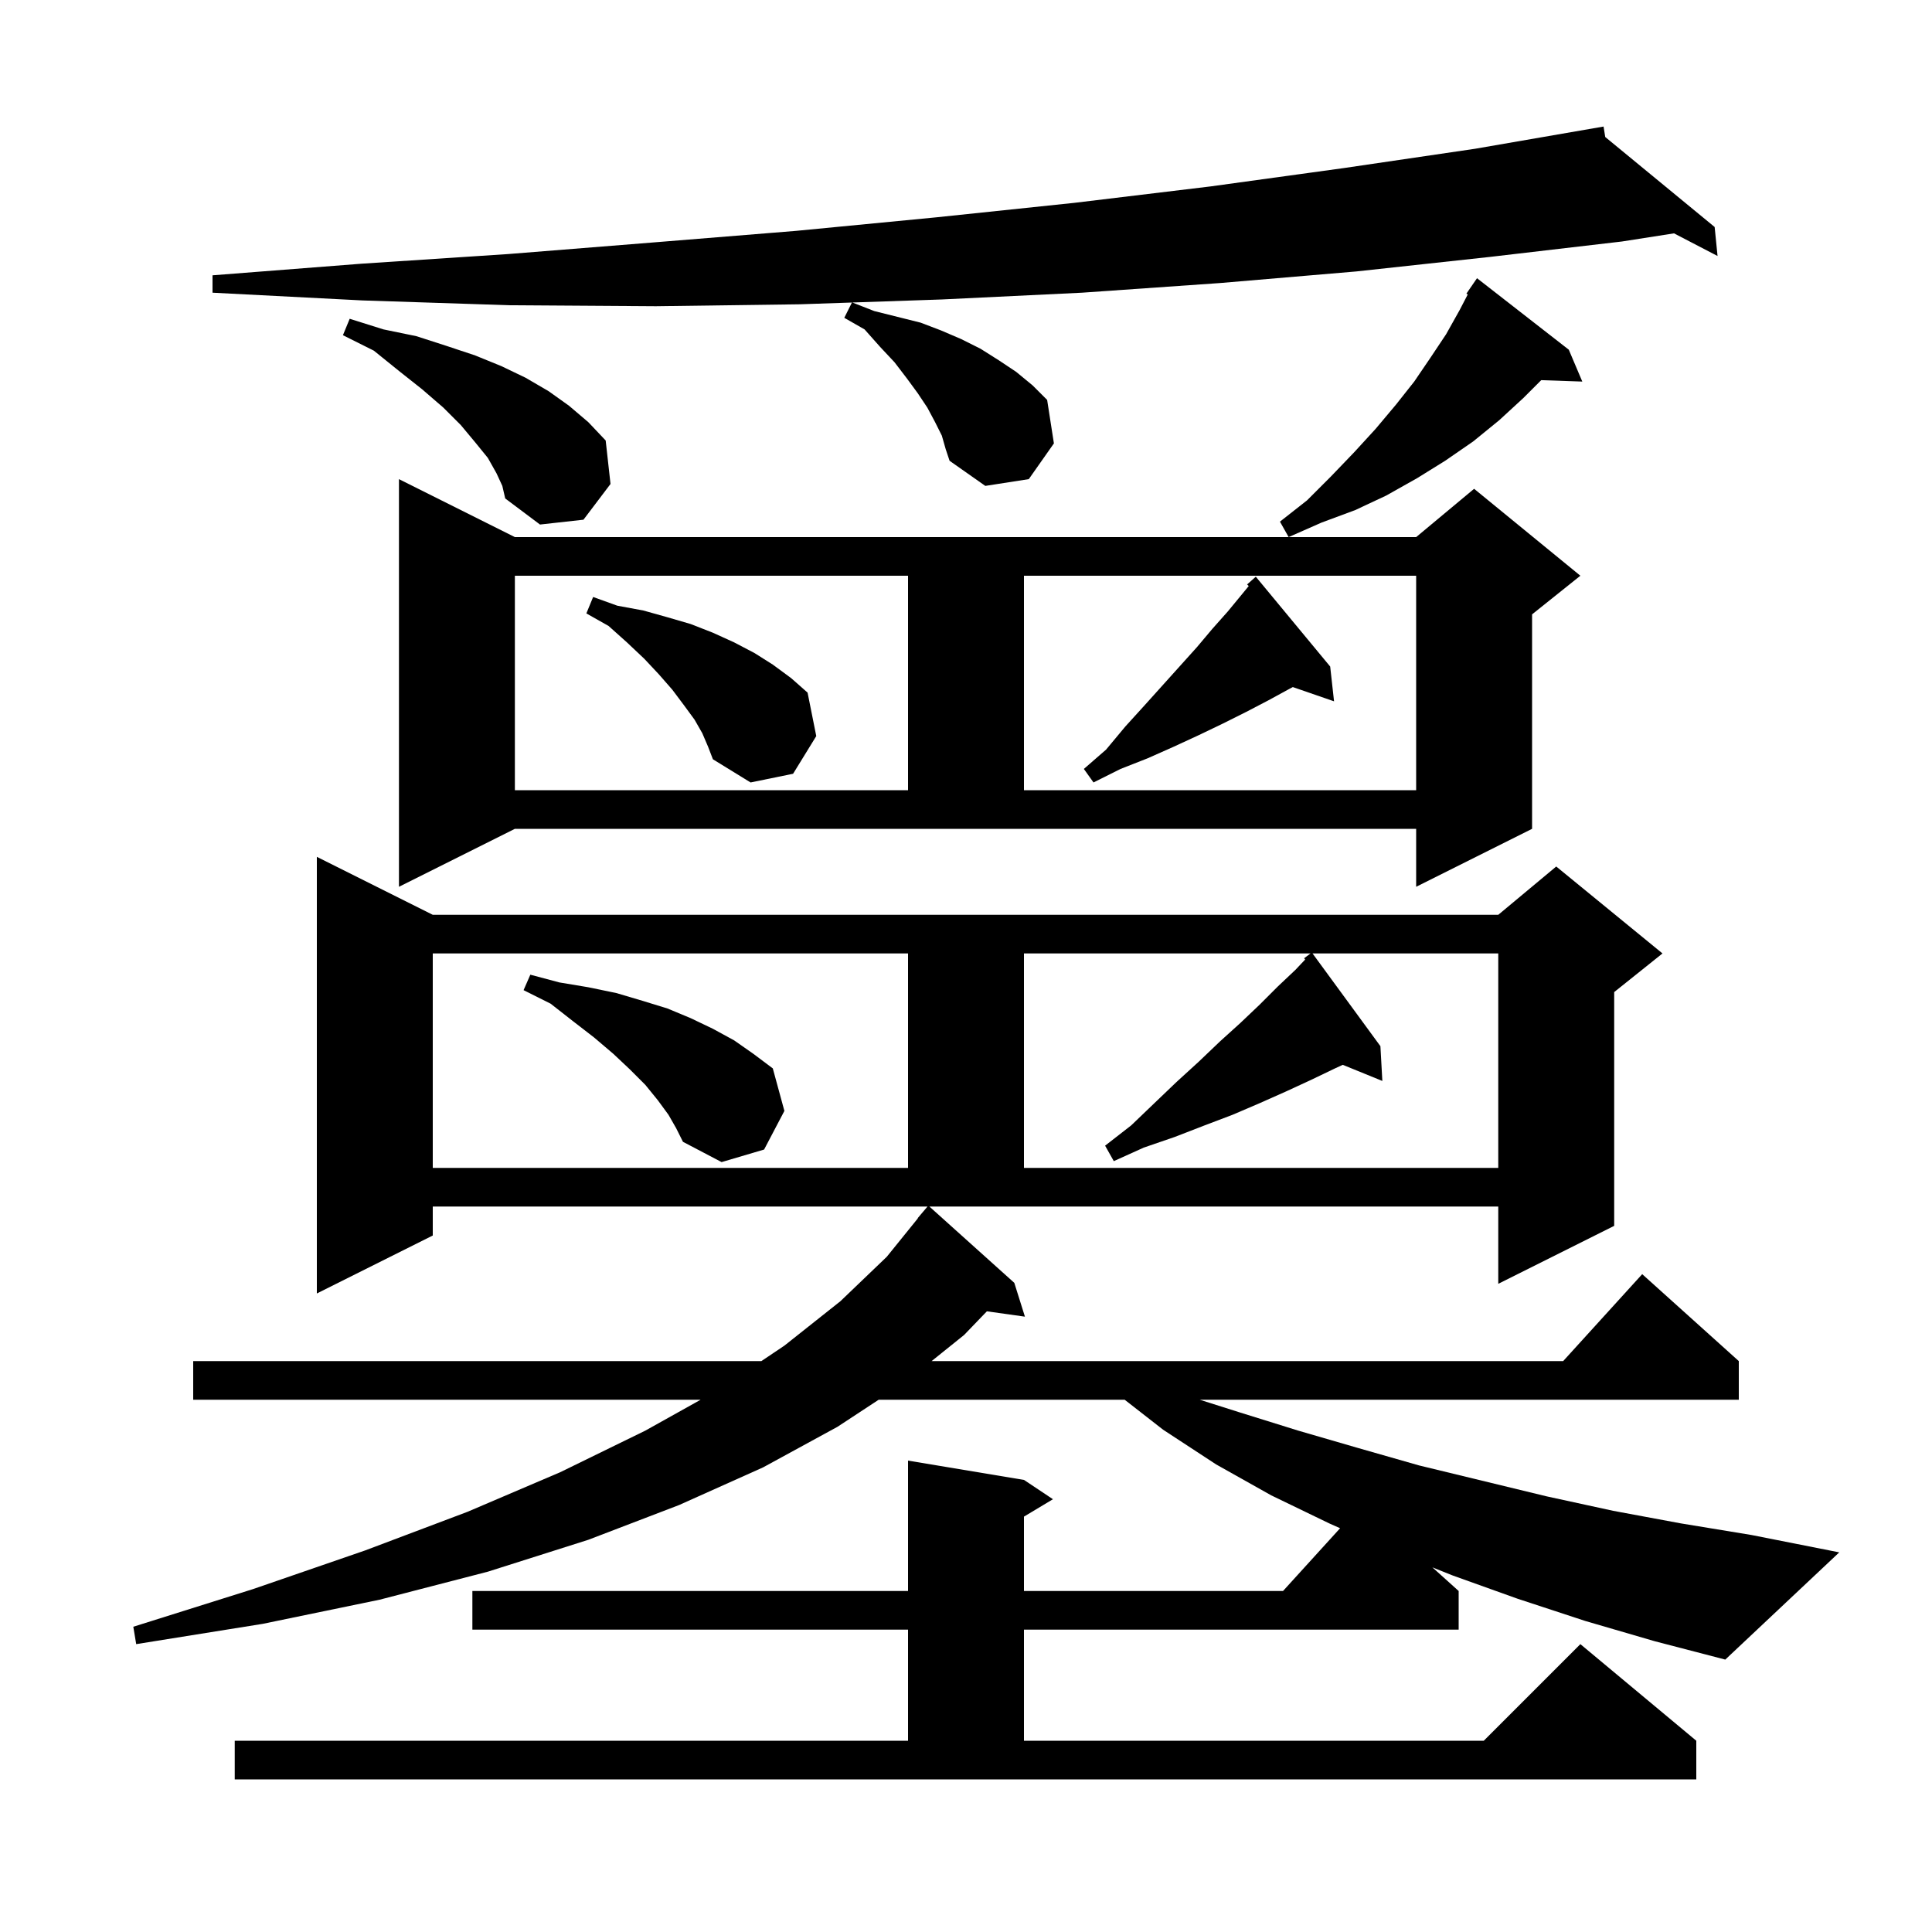 <svg xmlns="http://www.w3.org/2000/svg" xmlns:xlink="http://www.w3.org/1999/xlink" version="1.1" baseProfile="full" viewBox="0 0 200 200" width="200" height="200"><g fill="currentColor"><path d="M 105.0 132.8 L 106.1 136.3 L 102.162 135.747 L 99.8 138.2 L 96.439 140.9 L 161.818 140.9 L 170.0 131.9 L 180.0 140.9 L 180.0 144.9 L 124.195 144.9 L 128.3 146.2 L 134.4 148.1 L 140.6 149.9 L 146.9 151.7 L 160.1 154.9 L 167.0 156.4 L 174.0 157.7 L 181.3 158.9 L 190.4 160.7 L 178.6 171.8 L 171.3 169.9 L 164.1 167.8 L 157.1 165.5 L 150.4 163.1 L 148.28 162.252 L 151.0 164.7 L 151.0 168.7 L 106.0 168.7 L 106.0 180.2 L 153.6 180.2 L 163.6 170.2 L 175.6 180.2 L 175.6 184.2 L 24.3 184.2 L 24.3 180.2 L 94.0 180.2 L 94.0 168.7 L 48.9 168.7 L 48.9 164.7 L 94.0 164.7 L 94.0 151.2 L 106.0 153.2 L 109.0 155.2 L 106.0 157.0 L 106.0 164.7 L 132.818 164.7 L 138.727 158.201 L 137.6 157.7 L 131.6 154.8 L 125.9 151.6 L 120.4 148.0 L 116.426 144.9 L 90.961 144.9 L 86.7 147.7 L 79.0 151.9 L 70.3 155.8 L 60.9 159.4 L 50.5 162.7 L 39.3 165.6 L 27.2 168.1 L 14.1 170.2 L 13.8 168.4 L 26.2 164.5 L 37.8 160.5 L 48.4 156.5 L 58.0 152.4 L 66.8 148.1 L 72.53 144.9 L 20.0 144.9 L 20.0 140.9 L 78.818 140.9 L 81.2 139.3 L 87.0 134.7 L 91.8 130.1 L 95.022 126.115 L 95.0 126.1 L 96.015 124.9 L 44.8 124.9 L 44.8 127.9 L 32.8 133.9 L 32.8 88.7 L 44.8 94.7 L 155.1 94.7 L 161.1 89.7 L 172.1 98.7 L 167.1 102.7 L 167.1 126.9 L 155.1 132.9 L 155.1 124.9 L 96.211 124.9 Z M 44.8 98.7 L 44.8 120.9 L 94.0 120.9 L 94.0 98.7 Z M 135.873 98.7 L 142.9 108.3 L 143.1 111.9 L 139.004 110.231 L 138.2 110.6 L 135.7 111.8 L 133.1 113.0 L 130.4 114.2 L 127.6 115.4 L 124.7 116.5 L 121.6 117.7 L 118.4 118.8 L 115.3 120.2 L 114.4 118.6 L 117.1 116.5 L 119.5 114.2 L 121.8 112.0 L 124.1 109.9 L 126.3 107.8 L 128.4 105.9 L 130.4 104.0 L 132.3 102.1 L 134.1 100.4 L 135.112 99.329 L 135.0 99.2 L 135.667 98.7 L 106.0 98.7 L 106.0 120.9 L 155.1 120.9 L 155.1 98.7 Z M 69.2 115.4 L 68.1 113.9 L 66.8 112.3 L 65.2 110.7 L 63.5 109.1 L 61.5 107.4 L 59.3 105.7 L 57.0 103.9 L 54.2 102.5 L 54.9 100.9 L 57.9 101.7 L 60.9 102.2 L 63.8 102.8 L 66.5 103.6 L 69.1 104.4 L 71.5 105.4 L 73.8 106.5 L 76.0 107.7 L 78.0 109.1 L 80.0 110.6 L 81.2 115.0 L 79.1 119.0 L 74.7 120.3 L 70.7 118.2 L 70.0 116.8 Z M 41.3 91.8 L 41.3 49.6 L 53.3 55.6 L 146.6 55.6 L 152.6 50.6 L 163.6 59.6 L 158.6 63.6 L 158.6 85.8 L 146.6 91.8 L 146.6 85.8 L 53.3 85.8 Z M 53.3 59.6 L 53.3 81.8 L 94.0 81.8 L 94.0 59.6 Z M 106.0 59.6 L 106.0 81.8 L 146.6 81.8 L 146.6 59.6 Z M 137.7 69.0 L 138.1 72.6 L 133.833 71.126 L 133.5 71.3 L 131.3 72.5 L 129.0 73.7 L 126.6 74.9 L 124.1 76.1 L 121.5 77.3 L 118.8 78.5 L 116.0 79.6 L 113.2 81.0 L 112.2 79.6 L 114.5 77.6 L 116.5 75.2 L 118.5 73.0 L 123.9 67.0 L 125.5 65.1 L 127.1 63.3 L 129.269 60.667 L 129.1 60.5 L 130.0 59.7 Z M 72.7 75.9 L 71.9 74.5 L 70.8 73.0 L 69.6 71.4 L 68.2 69.8 L 66.7 68.2 L 64.9 66.5 L 63.0 64.8 L 60.7 63.5 L 61.4 61.8 L 63.9 62.7 L 66.6 63.2 L 69.1 63.9 L 71.5 64.6 L 73.8 65.5 L 76.0 66.5 L 78.1 67.6 L 80.0 68.8 L 81.9 70.2 L 83.6 71.7 L 84.5 76.2 L 82.1 80.1 L 77.7 81.0 L 73.8 78.6 L 73.3 77.3 Z M 162.4 36.2 L 163.8 39.5 L 159.547 39.353 L 157.7 41.2 L 155.2 43.5 L 152.5 45.7 L 149.6 47.7 L 146.7 49.5 L 143.5 51.3 L 140.3 52.8 L 136.8 54.1 L 133.4 55.6 L 132.5 54.0 L 135.3 51.8 L 137.8 49.3 L 140.2 46.8 L 142.4 44.4 L 144.5 41.9 L 146.4 39.5 L 148.1 37.0 L 149.7 34.6 L 151.1 32.1 L 151.943 30.478 L 151.8 30.4 L 152.9 28.8 Z M 51.4 49.0 L 50.5 47.4 L 49.2 45.8 L 47.7 44.0 L 45.9 42.2 L 43.7 40.3 L 41.3 38.4 L 38.7 36.3 L 35.5 34.7 L 36.2 33.0 L 39.7 34.1 L 43.1 34.8 L 46.2 35.8 L 49.2 36.8 L 51.9 37.9 L 54.4 39.1 L 56.8 40.5 L 58.9 42.0 L 60.9 43.7 L 62.7 45.6 L 63.2 50.1 L 60.4 53.8 L 55.9 54.3 L 52.3 51.6 L 52.0 50.3 Z M 97.5 45.1 L 96.8 43.7 L 96.0 42.2 L 95.0 40.7 L 93.9 39.2 L 92.6 37.5 L 91.1 35.9 L 89.5 34.1 L 87.4 32.9 L 88.192 31.317 L 82.8 31.5 L 67.9 31.7 L 52.8 31.6 L 37.5 31.1 L 22.0 30.3 L 22.0 28.5 L 37.4 27.3 L 52.6 26.3 L 67.6 25.1 L 82.4 23.9 L 96.9 22.5 L 111.2 21.0 L 125.3 19.3 L 139.1 17.4 L 152.7 15.4 L 166.0 13.1 L 166.173 14.182 L 177.5 23.5 L 177.8 26.5 L 173.294 24.157 L 167.9 25.0 L 154.2 26.6 L 140.4 28.1 L 126.3 29.3 L 112.0 30.3 L 97.5 31.0 L 88.238 31.315 L 90.5 32.2 L 95.3 33.4 L 97.4 34.2 L 99.5 35.1 L 101.5 36.1 L 103.4 37.3 L 105.2 38.5 L 106.9 39.9 L 108.4 41.4 L 109.1 45.9 L 106.5 49.6 L 102.0 50.3 L 98.3 47.7 L 97.9 46.5 Z "/></g></svg>